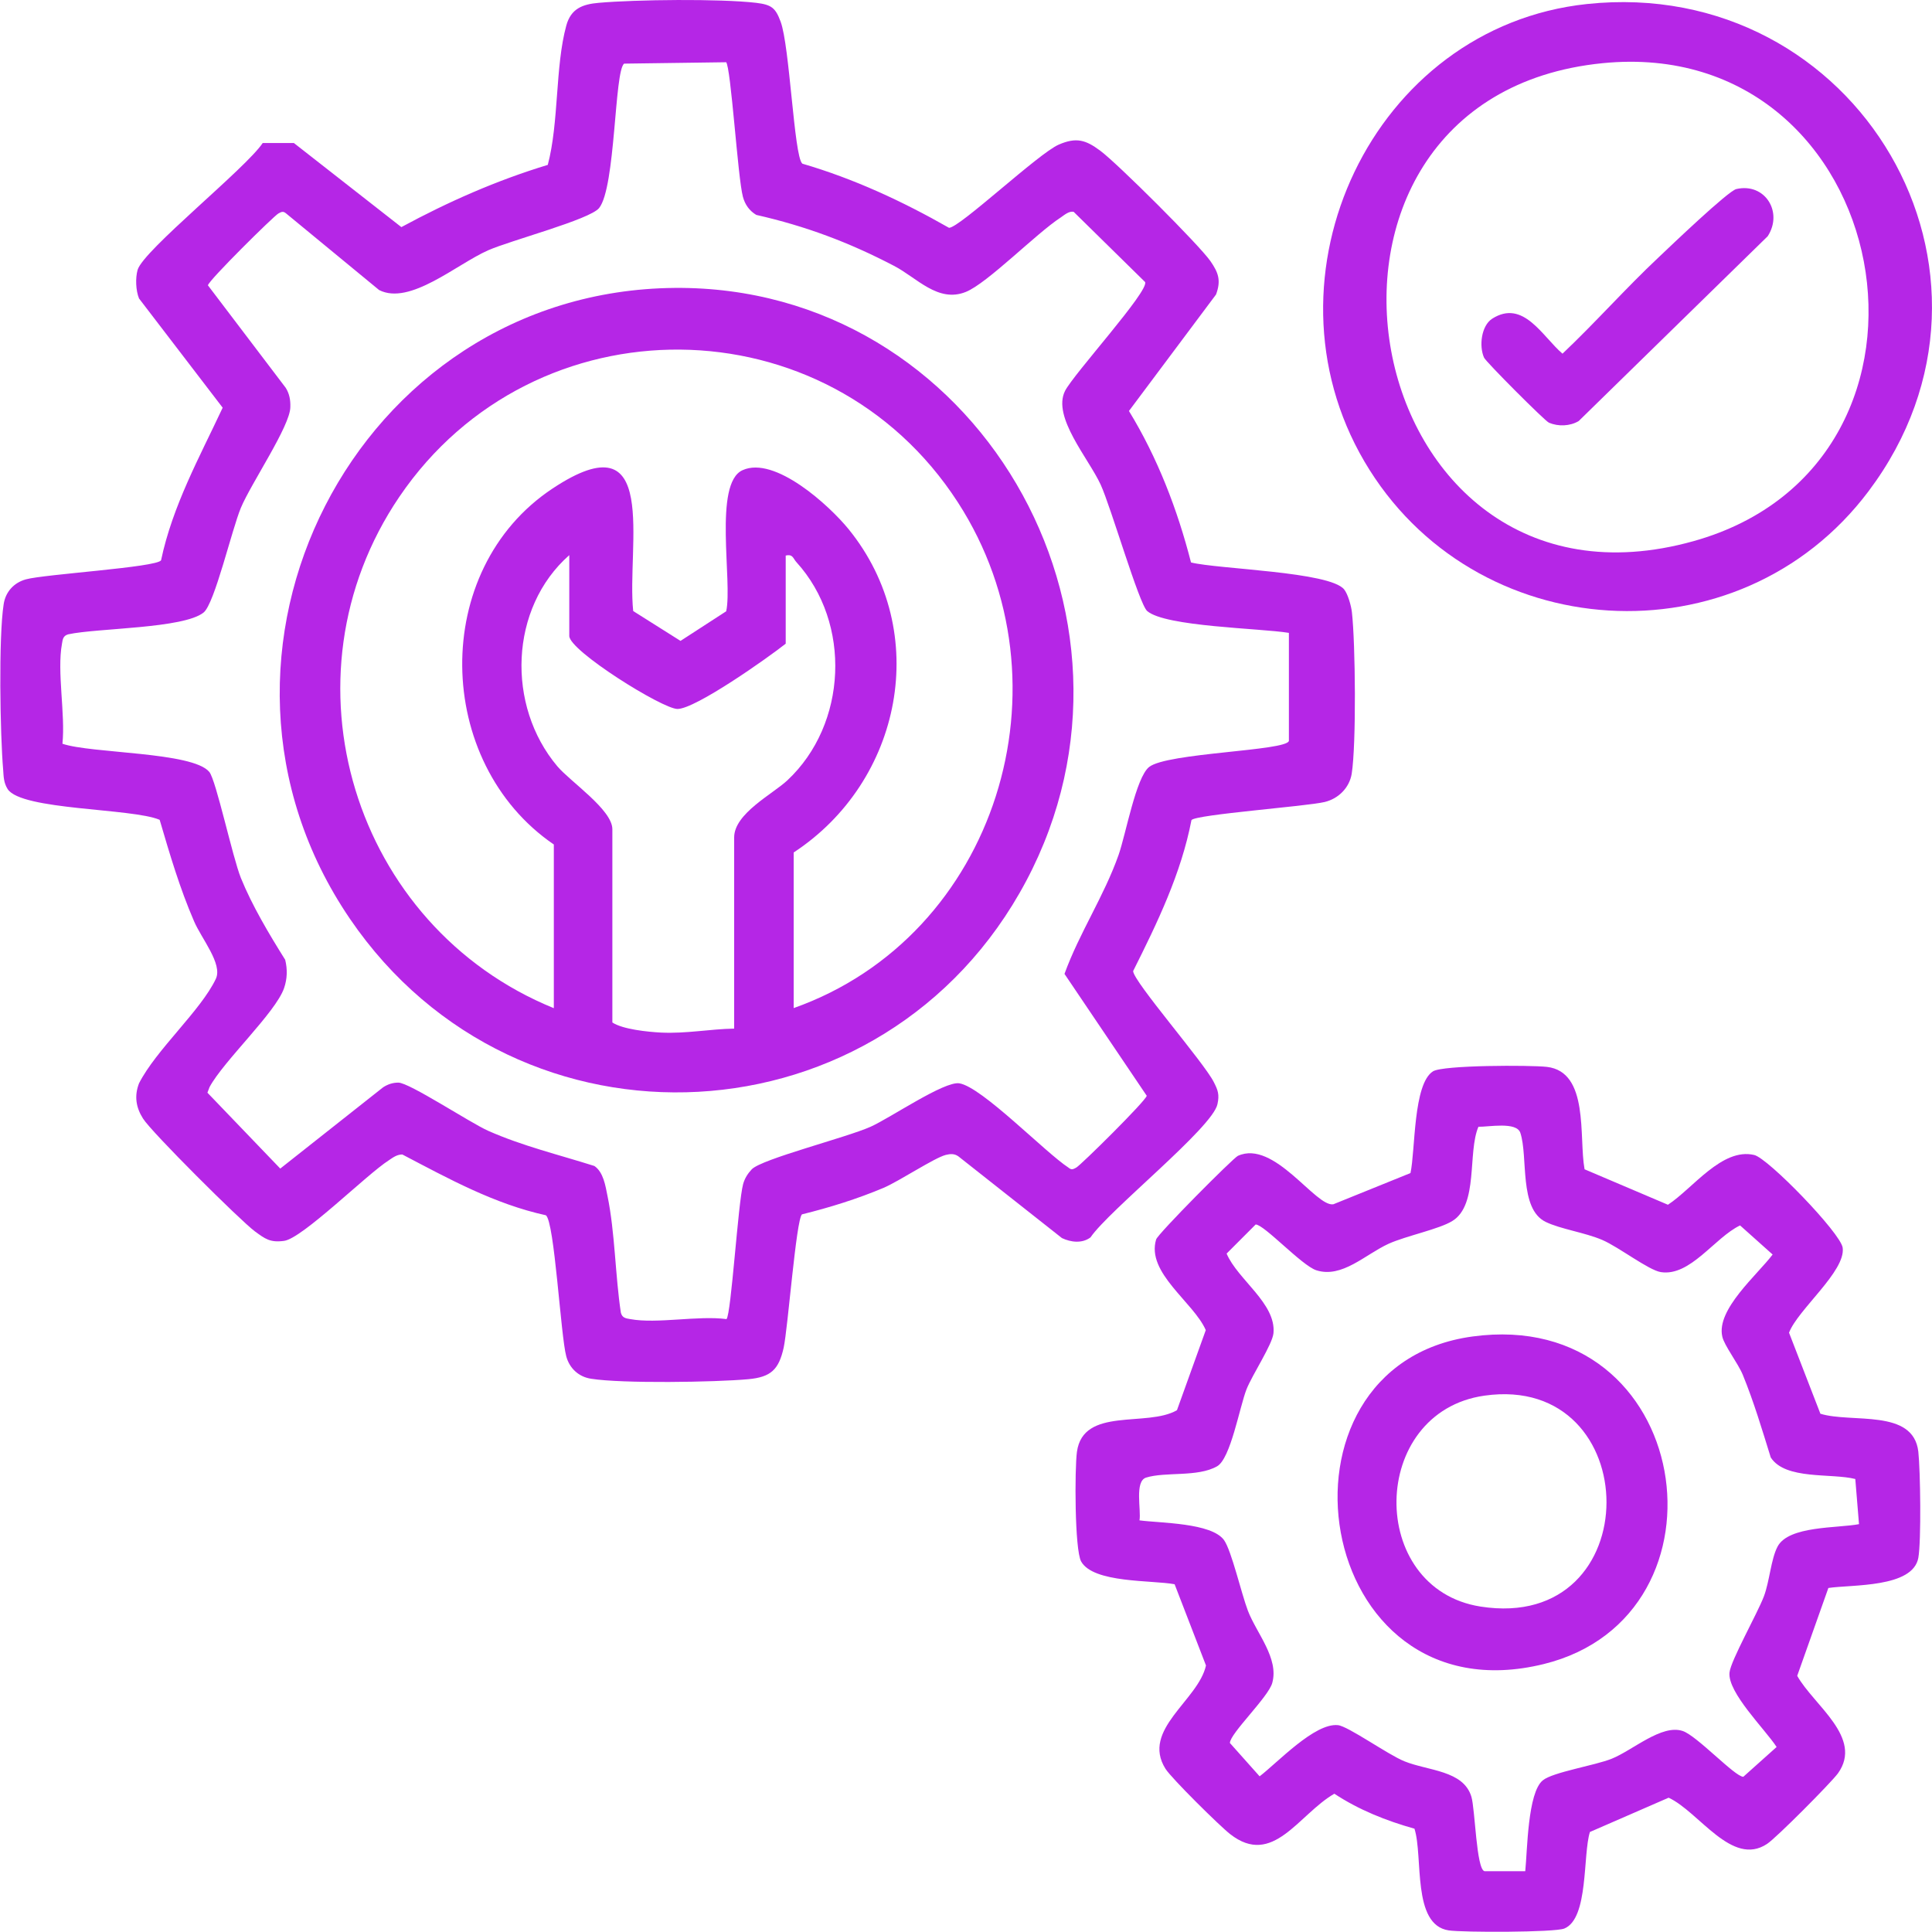 <svg width="47" height="47" viewBox="0 0 47 47" fill="none" xmlns="http://www.w3.org/2000/svg">
<g clip-path="url(#clip0_5703_787)">
<path d="M19.52 3.982C20.774 4.348 21.953 4.896 23.087 5.542C23.344 5.542 25.258 3.736 25.754 3.519C26.187 3.331 26.415 3.405 26.768 3.668C27.184 3.976 29.167 5.953 29.447 6.353C29.64 6.633 29.709 6.821 29.583 7.164L27.464 9.998C28.159 11.135 28.643 12.392 28.974 13.683C29.64 13.848 32.353 13.905 32.7 14.34C32.791 14.454 32.871 14.739 32.888 14.894C32.974 15.654 32.997 18.099 32.883 18.824C32.826 19.167 32.558 19.43 32.227 19.51C31.783 19.618 29.099 19.813 28.985 19.95C28.734 21.252 28.153 22.452 27.566 23.623C27.566 23.869 29.287 25.845 29.526 26.32C29.629 26.52 29.669 26.628 29.617 26.862C29.498 27.434 26.974 29.445 26.529 30.102C26.324 30.256 26.05 30.221 25.834 30.119L23.315 28.131C23.218 28.062 23.121 28.068 23.007 28.096C22.723 28.171 21.891 28.725 21.497 28.896C20.859 29.165 20.181 29.376 19.509 29.542C19.366 29.684 19.167 32.318 19.064 32.787C18.945 33.318 18.756 33.501 18.204 33.552C17.395 33.626 15.132 33.661 14.38 33.541C14.078 33.495 13.856 33.289 13.776 32.998C13.639 32.495 13.491 29.724 13.28 29.564C12.027 29.29 10.91 28.673 9.787 28.085C9.656 28.085 9.559 28.159 9.457 28.228C8.921 28.57 7.354 30.13 6.91 30.187C6.568 30.233 6.448 30.136 6.197 29.953C5.838 29.684 3.679 27.536 3.479 27.211C3.308 26.942 3.263 26.662 3.382 26.354C3.798 25.537 4.887 24.583 5.251 23.812C5.422 23.452 4.898 22.829 4.721 22.412C4.374 21.612 4.129 20.778 3.884 19.944C3.217 19.658 0.522 19.715 0.186 19.196C0.089 19.041 0.089 18.898 0.077 18.727C0.003 17.876 -0.037 15.499 0.089 14.7C0.134 14.397 0.339 14.174 0.63 14.094C1.086 13.968 3.804 13.803 3.918 13.631C4.197 12.306 4.853 11.123 5.417 9.918L3.382 7.261C3.303 7.067 3.291 6.764 3.348 6.564C3.491 6.085 5.981 4.096 6.391 3.479H7.149L9.764 5.525C10.904 4.908 12.084 4.388 13.326 4.011C13.6 2.977 13.503 1.623 13.776 0.623C13.89 0.206 14.175 0.103 14.562 0.069C15.463 -0.011 17.514 -0.034 18.398 0.069C18.768 0.115 18.865 0.189 18.99 0.526C19.212 1.12 19.315 3.782 19.514 3.976L19.52 3.982ZM17.674 1.514L15.184 1.548C14.944 1.72 14.979 4.559 14.574 5.062C14.346 5.342 12.414 5.85 11.873 6.09C11.109 6.427 9.97 7.438 9.223 7.056L6.961 5.193C6.887 5.13 6.847 5.153 6.773 5.193C6.665 5.25 5.08 6.816 5.058 6.941L6.949 9.432C7.041 9.575 7.069 9.735 7.063 9.901C7.063 10.358 6.112 11.752 5.861 12.351C5.639 12.883 5.223 14.677 4.955 14.899C4.471 15.294 2.368 15.277 1.661 15.431C1.536 15.465 1.525 15.551 1.508 15.659C1.382 16.339 1.593 17.373 1.519 18.093C2.214 18.333 4.687 18.287 5.092 18.779C5.257 18.979 5.656 20.852 5.861 21.361C6.135 22.035 6.551 22.732 6.938 23.349C6.995 23.583 6.989 23.812 6.91 24.04C6.704 24.634 5.439 25.811 5.098 26.445L5.046 26.582L6.818 28.428L9.32 26.451C9.434 26.377 9.554 26.337 9.69 26.337C9.958 26.337 11.417 27.302 11.873 27.508C12.71 27.879 13.594 28.091 14.46 28.365C14.682 28.519 14.728 28.845 14.779 29.096C14.961 29.976 14.967 31.033 15.104 31.935C15.138 32.061 15.223 32.072 15.332 32.09C15.987 32.21 16.979 31.998 17.674 32.09C17.788 31.97 17.953 29.273 18.078 28.805C18.118 28.662 18.192 28.548 18.289 28.445C18.534 28.193 20.591 27.674 21.178 27.411C21.663 27.194 22.968 26.297 23.338 26.354C23.891 26.445 25.424 28.034 25.993 28.405C26.067 28.468 26.107 28.445 26.181 28.405C26.29 28.348 27.874 26.782 27.897 26.657L25.896 23.692C26.261 22.686 26.854 21.812 27.213 20.795C27.39 20.287 27.634 18.916 27.954 18.659C28.392 18.31 31.293 18.27 31.355 18.024V15.396C30.66 15.282 28.352 15.248 27.908 14.865C27.709 14.694 27.025 12.329 26.774 11.786C26.478 11.146 25.595 10.146 25.908 9.512C26.119 9.095 27.959 7.079 27.857 6.861L26.119 5.153C26.005 5.13 25.896 5.228 25.805 5.29C25.207 5.679 24.022 6.89 23.497 7.101C22.819 7.376 22.301 6.753 21.748 6.467C20.654 5.896 19.605 5.502 18.398 5.228C18.227 5.125 18.124 4.976 18.073 4.788C17.947 4.325 17.782 1.623 17.662 1.508L17.674 1.514Z" fill="#B526E6"/>
<path d="M38.547 28.445L40.576 29.308C41.18 28.914 41.892 27.914 42.673 28.097C43.009 28.171 44.775 29.993 44.827 30.353C44.906 30.924 43.733 31.861 43.522 32.421L44.285 34.392C45.049 34.627 46.542 34.261 46.667 35.312C46.718 35.769 46.741 37.494 46.667 37.9C46.53 38.631 45.049 38.545 44.479 38.631L43.721 40.768C44.12 41.482 45.334 42.27 44.713 43.139C44.547 43.367 43.208 44.715 42.986 44.858C42.131 45.424 41.334 44.076 40.593 43.733L38.678 44.567C38.502 45.127 38.65 46.669 38.057 46.915C37.829 47.012 35.578 47.012 35.242 46.961C34.342 46.824 34.627 45.172 34.41 44.487C33.721 44.293 33.059 44.03 32.461 43.636C31.589 44.138 30.968 45.435 29.925 44.618C29.669 44.418 28.501 43.264 28.353 43.03C27.754 42.076 29.151 41.368 29.338 40.516L28.575 38.54C28.022 38.437 26.598 38.517 26.301 37.986C26.142 37.7 26.142 35.729 26.199 35.318C26.353 34.215 27.902 34.729 28.632 34.306L29.333 32.358C29.037 31.679 27.88 30.965 28.125 30.153C28.165 30.016 29.988 28.182 30.113 28.119C30.997 27.714 32.011 29.376 32.438 29.296L34.313 28.537C34.433 27.982 34.376 26.371 34.86 26.063C35.099 25.909 37.225 25.909 37.63 25.954C38.667 26.074 38.405 27.662 38.547 28.439V28.445ZM45.225 37.089L45.134 35.98C44.559 35.832 43.431 36.009 43.077 35.455C42.866 34.775 42.667 34.107 42.399 33.45C42.279 33.158 41.943 32.73 41.898 32.513C41.749 31.856 42.747 31.016 43.123 30.519L42.331 29.811C41.71 30.108 41.123 31.056 40.405 30.947C40.108 30.902 39.379 30.336 38.98 30.165C38.553 29.982 37.966 29.902 37.601 29.725C36.946 29.405 37.179 28.148 36.986 27.56C36.895 27.28 36.211 27.417 35.966 27.411C35.698 28.034 35.971 29.308 35.333 29.702C35.014 29.902 34.216 30.062 33.783 30.256C33.208 30.519 32.649 31.102 32.022 30.902C31.669 30.787 30.757 29.793 30.547 29.788L29.84 30.496C30.108 31.13 31.048 31.707 30.98 32.433C30.951 32.713 30.467 33.438 30.324 33.798C30.153 34.238 29.937 35.489 29.606 35.672C29.133 35.94 28.353 35.798 27.88 35.946C27.595 36.038 27.766 36.74 27.72 36.986C28.227 37.054 29.47 37.043 29.777 37.466C29.96 37.723 30.199 38.768 30.358 39.185C30.569 39.734 31.116 40.339 30.951 40.939C30.86 41.282 29.92 42.173 29.92 42.402L30.643 43.213C31.082 42.876 31.983 41.91 32.547 41.968C32.792 41.99 33.766 42.687 34.165 42.847C34.74 43.081 35.601 43.064 35.795 43.71C35.886 44.013 35.914 45.475 36.114 45.521H37.105C37.157 45.018 37.162 43.607 37.533 43.31C37.778 43.11 38.798 42.95 39.208 42.785C39.721 42.579 40.422 41.939 40.935 42.11C41.282 42.225 42.205 43.224 42.41 43.224L43.22 42.499C42.941 42.07 42.023 41.173 42.074 40.688C42.103 40.397 42.747 39.265 42.912 38.831C43.049 38.465 43.083 37.928 43.242 37.626C43.51 37.112 44.707 37.18 45.231 37.077L45.225 37.089Z" fill="#B526E6"/>
<path d="M38.605 0.098C45.175 -0.599 49.449 6.645 45.455 11.952C42.303 16.145 35.836 15.734 33.192 11.226C30.548 6.719 33.391 0.652 38.605 0.098ZM38.987 1.537C30.605 2.371 32.913 15.488 41.204 13.163C48.065 11.238 46.116 0.829 38.987 1.537Z" fill="#B526E6"/>
<path d="M16.413 7.004C23.752 6.941 28.391 14.974 24.966 21.429C21.541 27.885 12.601 28.348 8.515 22.355C4.144 15.945 8.646 7.073 16.413 7.004ZM19.302 24.526C24.248 22.778 26.151 16.625 23.302 12.22C20.134 7.318 12.994 7.261 9.717 12.083C6.726 16.488 8.6 22.543 13.473 24.526V20.544C10.555 18.55 10.458 13.86 13.444 11.883C16.082 10.135 15.239 13.289 15.404 14.865L16.555 15.591L17.666 14.871C17.826 14.162 17.347 11.757 18.065 11.438C18.846 11.083 20.174 12.294 20.647 12.877C22.675 15.379 21.94 19.013 19.308 20.738V24.526H19.302ZM19.114 13.5V15.659C18.681 16.002 16.92 17.247 16.481 17.247C16.116 17.247 13.849 15.831 13.849 15.471V13.505C12.39 14.791 12.316 17.168 13.558 18.641C13.871 19.013 14.897 19.698 14.897 20.172V24.874C15.148 25.04 15.752 25.103 16.088 25.12C16.698 25.148 17.262 25.034 17.86 25.023V20.372C17.86 19.79 18.8 19.316 19.154 18.984C20.613 17.619 20.721 15.157 19.376 13.677C19.291 13.585 19.291 13.471 19.108 13.517L19.114 13.5Z" fill="#B526E6"/>
<path d="M35.822 32.513C41.201 31.782 42.318 39.311 37.554 40.482C31.907 41.87 30.614 33.221 35.822 32.513ZM36.113 33.952C33.298 34.352 33.252 38.648 36.016 39.083C40.124 39.728 40.05 33.393 36.113 33.952Z" fill="#B526E6"/>
<path d="M42.24 4.599C42.935 4.439 43.385 5.159 43.003 5.747L38.405 10.243C38.194 10.369 37.909 10.38 37.681 10.283C37.578 10.237 36.148 8.803 36.103 8.701C35.977 8.421 36.034 7.924 36.302 7.752C37.06 7.272 37.522 8.187 38.011 8.604C38.815 7.844 39.55 7.01 40.354 6.256C40.644 5.981 42.04 4.645 42.24 4.599Z" fill="#B526E6"/>
</g>
<defs>
<clipPath id="clip0_5703_787">
<rect width="47" height="47" fill="white"/>
</clipPath>
</defs>
</svg>
